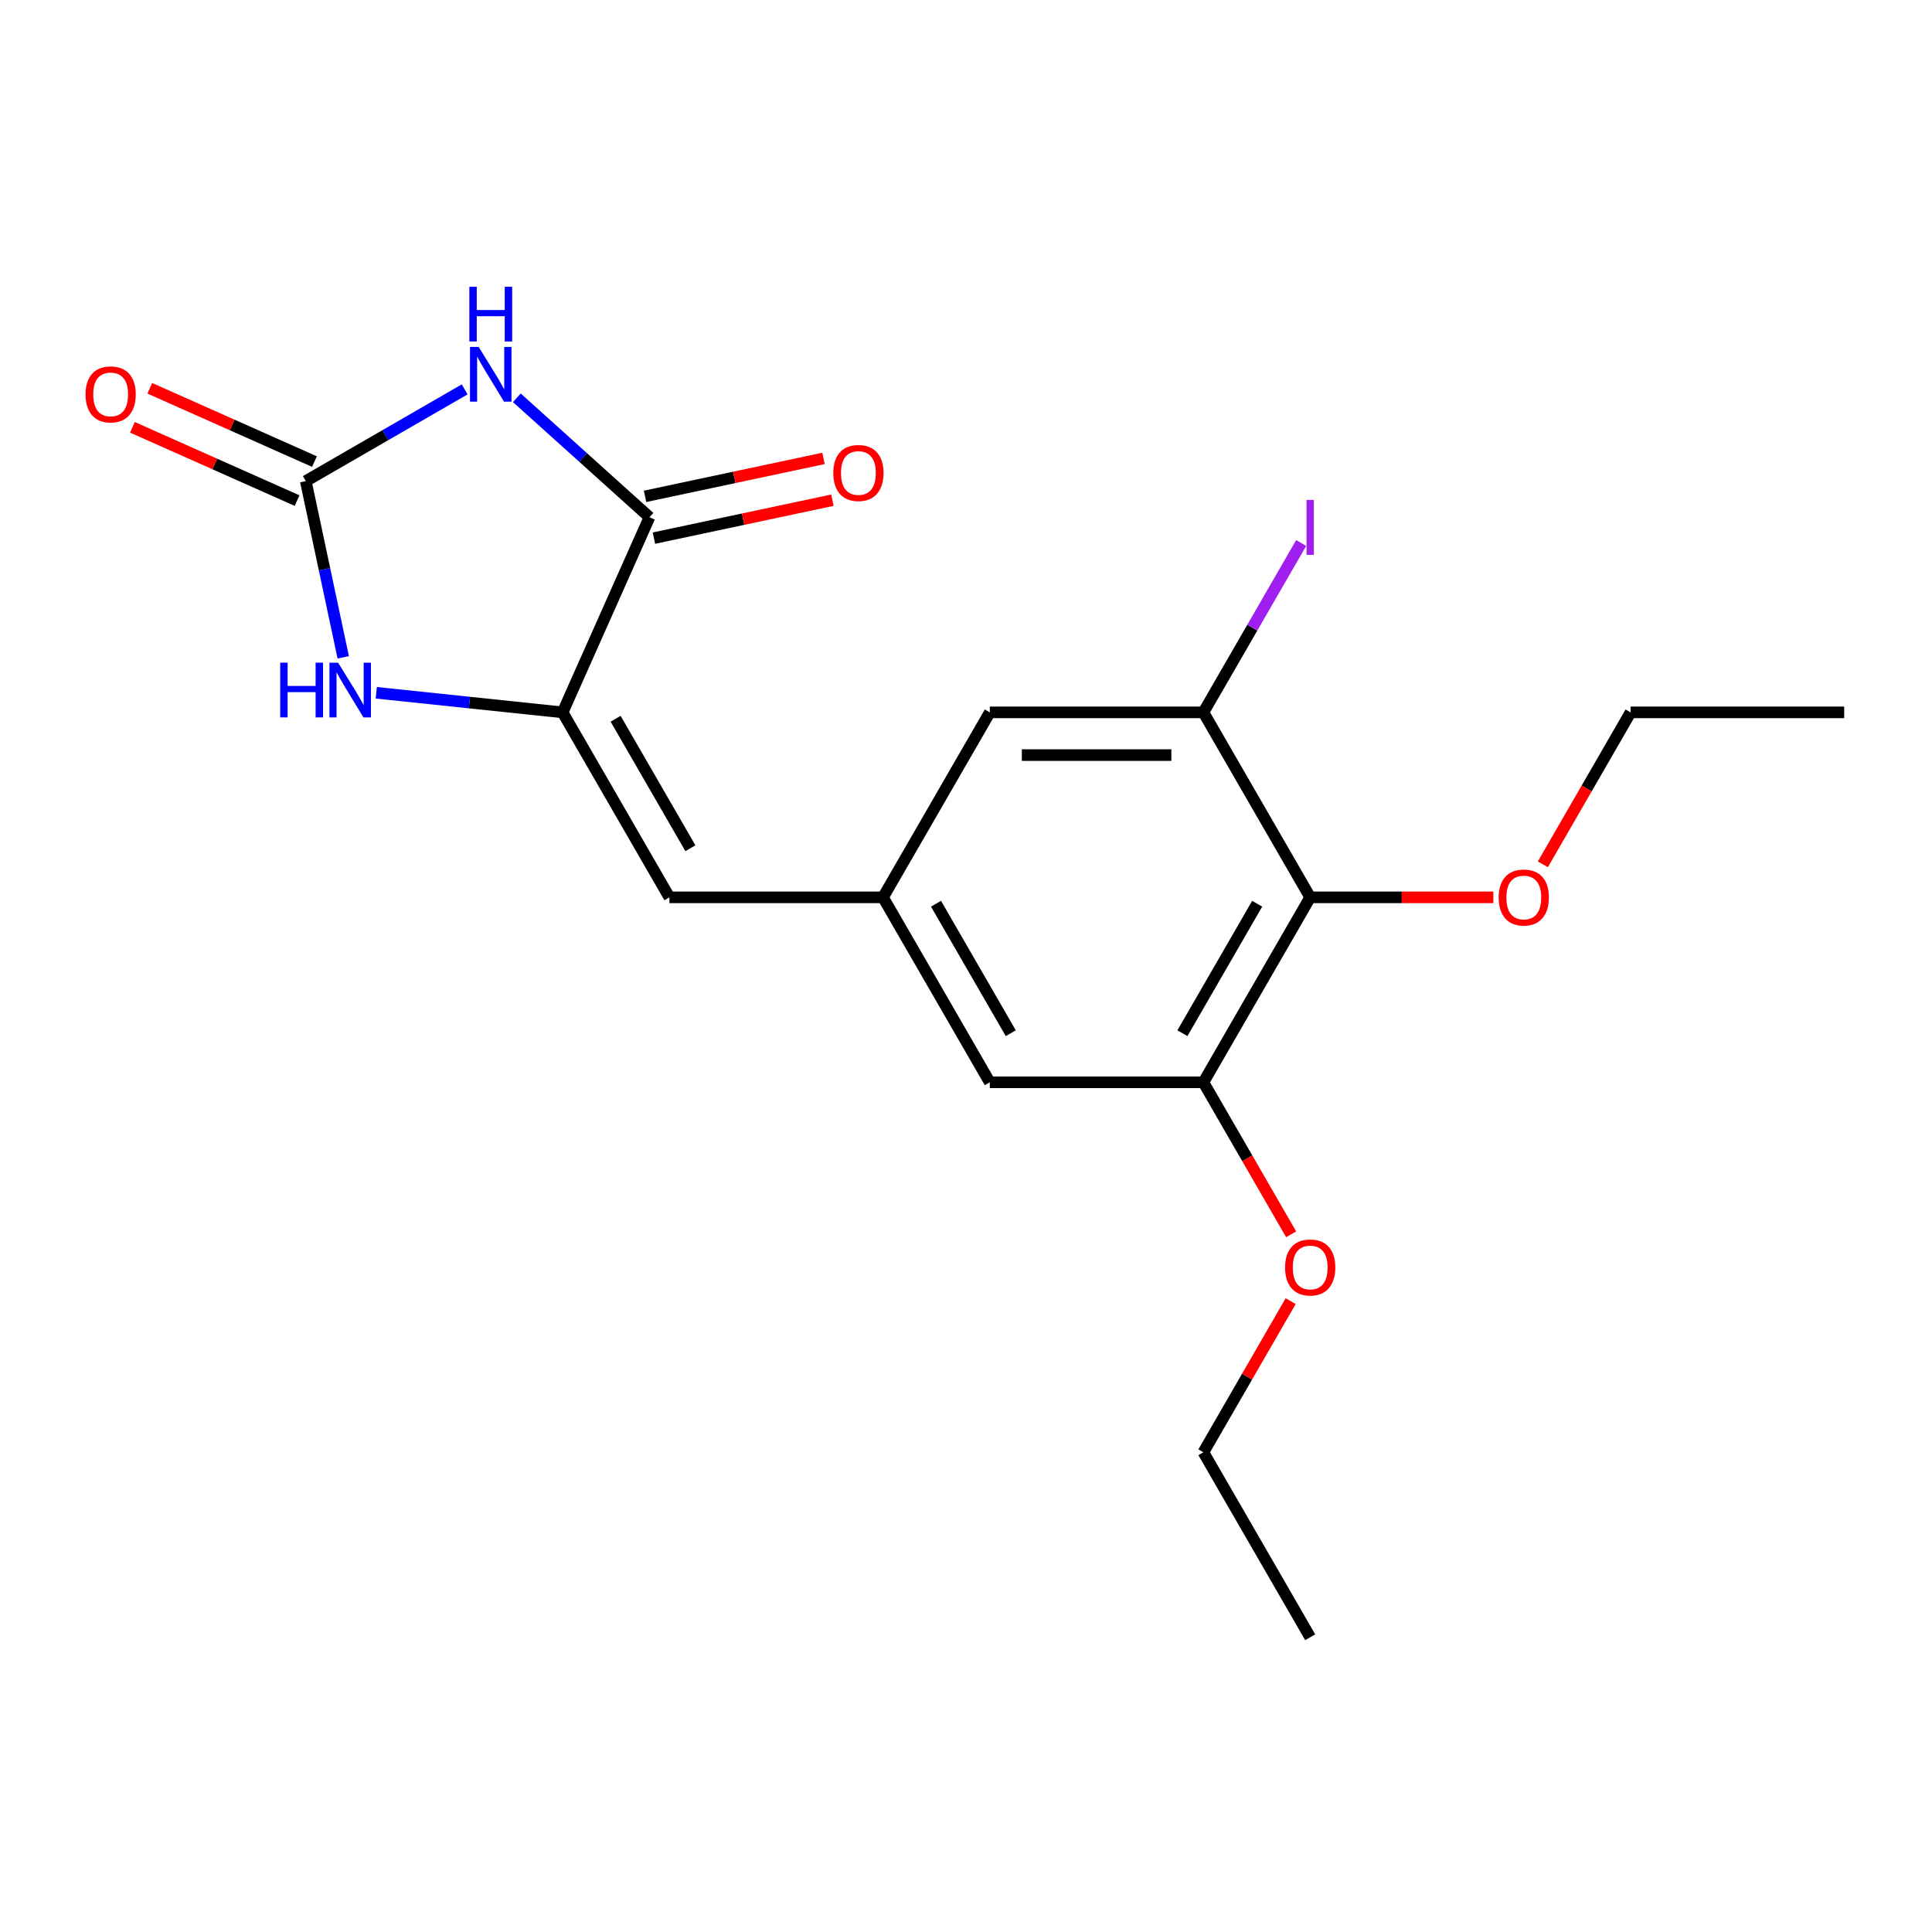 <?xml version='1.0' encoding='iso-8859-1'?>
<svg version='1.1' baseProfile='full'
              xmlns='http://www.w3.org/2000/svg'
                      xmlns:rdkit='http://www.rdkit.org/xml'
                      xmlns:xlink='http://www.w3.org/1999/xlink'
                  xml:space='preserve'
width='1000px' height='1000px' viewBox='0 0 1000 1000'>
<!-- END OF HEADER -->
<rect style='opacity:1.0;fill:#FFFFFF;stroke:none' width='1000' height='1000' x='0' y='0'> </rect>
<path class='bond-0' d='M 240.51,201.54 L 199.39,225.281' style='fill:none;fill-rule:evenodd;stroke:#0000FF;stroke-width:6px;stroke-linecap:butt;stroke-linejoin:miter;stroke-opacity:1' />
<path class='bond-0' d='M 199.39,225.281 L 158.269,249.022' style='fill:none;fill-rule:evenodd;stroke:#000000;stroke-width:6px;stroke-linecap:butt;stroke-linejoin:miter;stroke-opacity:1' />
<path class='bond-2' d='M 267.518,205.902 L 301.846,236.811' style='fill:none;fill-rule:evenodd;stroke:#0000FF;stroke-width:6px;stroke-linecap:butt;stroke-linejoin:miter;stroke-opacity:1' />
<path class='bond-2' d='M 301.846,236.811 L 336.174,267.72' style='fill:none;fill-rule:evenodd;stroke:#000000;stroke-width:6px;stroke-linecap:butt;stroke-linejoin:miter;stroke-opacity:1' />
<path class='bond-3' d='M 158.269,249.022 L 167.964,294.63' style='fill:none;fill-rule:evenodd;stroke:#000000;stroke-width:6px;stroke-linecap:butt;stroke-linejoin:miter;stroke-opacity:1' />
<path class='bond-3' d='M 167.964,294.63 L 177.658,340.238' style='fill:none;fill-rule:evenodd;stroke:#0000FF;stroke-width:6px;stroke-linecap:butt;stroke-linejoin:miter;stroke-opacity:1' />
<path class='bond-11' d='M 162.766,238.922 L 120.149,219.947' style='fill:none;fill-rule:evenodd;stroke:#000000;stroke-width:6px;stroke-linecap:butt;stroke-linejoin:miter;stroke-opacity:1' />
<path class='bond-11' d='M 120.149,219.947 L 77.531,200.973' style='fill:none;fill-rule:evenodd;stroke:#FF0000;stroke-width:6px;stroke-linecap:butt;stroke-linejoin:miter;stroke-opacity:1' />
<path class='bond-11' d='M 153.772,259.121 L 111.155,240.147' style='fill:none;fill-rule:evenodd;stroke:#000000;stroke-width:6px;stroke-linecap:butt;stroke-linejoin:miter;stroke-opacity:1' />
<path class='bond-11' d='M 111.155,240.147 L 68.538,221.173' style='fill:none;fill-rule:evenodd;stroke:#FF0000;stroke-width:6px;stroke-linecap:butt;stroke-linejoin:miter;stroke-opacity:1' />
<path class='bond-1' d='M 291.206,368.719 L 336.174,267.72' style='fill:none;fill-rule:evenodd;stroke:#000000;stroke-width:6px;stroke-linecap:butt;stroke-linejoin:miter;stroke-opacity:1' />
<path class='bond-5' d='M 291.206,368.719 L 346.484,464.463' style='fill:none;fill-rule:evenodd;stroke:#000000;stroke-width:6px;stroke-linecap:butt;stroke-linejoin:miter;stroke-opacity:1' />
<path class='bond-5' d='M 318.647,372.025 L 357.342,439.046' style='fill:none;fill-rule:evenodd;stroke:#000000;stroke-width:6px;stroke-linecap:butt;stroke-linejoin:miter;stroke-opacity:1' />
<path class='bond-20' d='M 291.206,368.719 L 242.983,363.65' style='fill:none;fill-rule:evenodd;stroke:#000000;stroke-width:6px;stroke-linecap:butt;stroke-linejoin:miter;stroke-opacity:1' />
<path class='bond-20' d='M 242.983,363.65 L 194.759,358.582' style='fill:none;fill-rule:evenodd;stroke:#0000FF;stroke-width:6px;stroke-linecap:butt;stroke-linejoin:miter;stroke-opacity:1' />
<path class='bond-12' d='M 338.472,278.534 L 384.66,268.717' style='fill:none;fill-rule:evenodd;stroke:#000000;stroke-width:6px;stroke-linecap:butt;stroke-linejoin:miter;stroke-opacity:1' />
<path class='bond-12' d='M 384.66,268.717 L 430.849,258.899' style='fill:none;fill-rule:evenodd;stroke:#FF0000;stroke-width:6px;stroke-linecap:butt;stroke-linejoin:miter;stroke-opacity:1' />
<path class='bond-12' d='M 333.875,256.906 L 380.063,247.088' style='fill:none;fill-rule:evenodd;stroke:#000000;stroke-width:6px;stroke-linecap:butt;stroke-linejoin:miter;stroke-opacity:1' />
<path class='bond-12' d='M 380.063,247.088 L 426.252,237.271' style='fill:none;fill-rule:evenodd;stroke:#FF0000;stroke-width:6px;stroke-linecap:butt;stroke-linejoin:miter;stroke-opacity:1' />
<path class='bond-4' d='M 678.154,464.463 L 622.876,560.208' style='fill:none;fill-rule:evenodd;stroke:#000000;stroke-width:6px;stroke-linecap:butt;stroke-linejoin:miter;stroke-opacity:1' />
<path class='bond-4' d='M 650.713,467.769 L 612.019,534.791' style='fill:none;fill-rule:evenodd;stroke:#000000;stroke-width:6px;stroke-linecap:butt;stroke-linejoin:miter;stroke-opacity:1' />
<path class='bond-14' d='M 678.154,464.463 L 725.55,464.463' style='fill:none;fill-rule:evenodd;stroke:#000000;stroke-width:6px;stroke-linecap:butt;stroke-linejoin:miter;stroke-opacity:1' />
<path class='bond-14' d='M 725.55,464.463 L 772.947,464.463' style='fill:none;fill-rule:evenodd;stroke:#FF0000;stroke-width:6px;stroke-linecap:butt;stroke-linejoin:miter;stroke-opacity:1' />
<path class='bond-21' d='M 678.154,464.463 L 622.876,368.719' style='fill:none;fill-rule:evenodd;stroke:#000000;stroke-width:6px;stroke-linecap:butt;stroke-linejoin:miter;stroke-opacity:1' />
<path class='bond-8' d='M 346.484,464.463 L 457.041,464.463' style='fill:none;fill-rule:evenodd;stroke:#000000;stroke-width:6px;stroke-linecap:butt;stroke-linejoin:miter;stroke-opacity:1' />
<path class='bond-6' d='M 622.876,368.719 L 512.319,368.719' style='fill:none;fill-rule:evenodd;stroke:#000000;stroke-width:6px;stroke-linecap:butt;stroke-linejoin:miter;stroke-opacity:1' />
<path class='bond-6' d='M 606.292,390.83 L 528.903,390.83' style='fill:none;fill-rule:evenodd;stroke:#000000;stroke-width:6px;stroke-linecap:butt;stroke-linejoin:miter;stroke-opacity:1' />
<path class='bond-13' d='M 622.876,368.719 L 648.183,324.885' style='fill:none;fill-rule:evenodd;stroke:#000000;stroke-width:6px;stroke-linecap:butt;stroke-linejoin:miter;stroke-opacity:1' />
<path class='bond-13' d='M 648.183,324.885 L 673.49,281.052' style='fill:none;fill-rule:evenodd;stroke:#A01EEF;stroke-width:6px;stroke-linecap:butt;stroke-linejoin:miter;stroke-opacity:1' />
<path class='bond-7' d='M 622.876,560.208 L 512.319,560.208' style='fill:none;fill-rule:evenodd;stroke:#000000;stroke-width:6px;stroke-linecap:butt;stroke-linejoin:miter;stroke-opacity:1' />
<path class='bond-15' d='M 622.876,560.208 L 645.583,599.539' style='fill:none;fill-rule:evenodd;stroke:#000000;stroke-width:6px;stroke-linecap:butt;stroke-linejoin:miter;stroke-opacity:1' />
<path class='bond-15' d='M 645.583,599.539 L 668.291,638.869' style='fill:none;fill-rule:evenodd;stroke:#FF0000;stroke-width:6px;stroke-linecap:butt;stroke-linejoin:miter;stroke-opacity:1' />
<path class='bond-9' d='M 457.041,464.463 L 512.319,368.719' style='fill:none;fill-rule:evenodd;stroke:#000000;stroke-width:6px;stroke-linecap:butt;stroke-linejoin:miter;stroke-opacity:1' />
<path class='bond-10' d='M 457.041,464.463 L 512.319,560.208' style='fill:none;fill-rule:evenodd;stroke:#000000;stroke-width:6px;stroke-linecap:butt;stroke-linejoin:miter;stroke-opacity:1' />
<path class='bond-10' d='M 484.482,467.769 L 523.176,534.791' style='fill:none;fill-rule:evenodd;stroke:#000000;stroke-width:6px;stroke-linecap:butt;stroke-linejoin:miter;stroke-opacity:1' />
<path class='bond-16' d='M 798.574,447.379 L 821.281,408.049' style='fill:none;fill-rule:evenodd;stroke:#FF0000;stroke-width:6px;stroke-linecap:butt;stroke-linejoin:miter;stroke-opacity:1' />
<path class='bond-16' d='M 821.281,408.049 L 843.989,368.719' style='fill:none;fill-rule:evenodd;stroke:#000000;stroke-width:6px;stroke-linecap:butt;stroke-linejoin:miter;stroke-opacity:1' />
<path class='bond-17' d='M 668.037,673.477 L 645.456,712.587' style='fill:none;fill-rule:evenodd;stroke:#FF0000;stroke-width:6px;stroke-linecap:butt;stroke-linejoin:miter;stroke-opacity:1' />
<path class='bond-17' d='M 645.456,712.587 L 622.876,751.698' style='fill:none;fill-rule:evenodd;stroke:#000000;stroke-width:6px;stroke-linecap:butt;stroke-linejoin:miter;stroke-opacity:1' />
<path class='bond-19' d='M 843.989,368.719 L 954.545,368.719' style='fill:none;fill-rule:evenodd;stroke:#000000;stroke-width:6px;stroke-linecap:butt;stroke-linejoin:miter;stroke-opacity:1' />
<path class='bond-18' d='M 622.876,751.698 L 678.154,847.443' style='fill:none;fill-rule:evenodd;stroke:#000000;stroke-width:6px;stroke-linecap:butt;stroke-linejoin:miter;stroke-opacity:1' />
<path  class='atom-0' d='M 247.754 179.583
L 257.034 194.583
Q 257.954 196.063, 259.434 198.743
Q 260.914 201.423, 260.994 201.583
L 260.994 179.583
L 264.754 179.583
L 264.754 207.903
L 260.874 207.903
L 250.914 191.503
Q 249.754 189.583, 248.514 187.383
Q 247.314 185.183, 246.954 184.503
L 246.954 207.903
L 243.274 207.903
L 243.274 179.583
L 247.754 179.583
' fill='#0000FF'/>
<path  class='atom-0' d='M 242.934 148.431
L 246.774 148.431
L 246.774 160.471
L 261.254 160.471
L 261.254 148.431
L 265.094 148.431
L 265.094 176.751
L 261.254 176.751
L 261.254 163.671
L 246.774 163.671
L 246.774 176.751
L 242.934 176.751
L 242.934 148.431
' fill='#0000FF'/>
<path  class='atom-4' d='M 145.035 343.002
L 148.875 343.002
L 148.875 355.042
L 163.355 355.042
L 163.355 343.002
L 167.195 343.002
L 167.195 371.322
L 163.355 371.322
L 163.355 358.242
L 148.875 358.242
L 148.875 371.322
L 145.035 371.322
L 145.035 343.002
' fill='#0000FF'/>
<path  class='atom-4' d='M 174.995 343.002
L 184.275 358.002
Q 185.195 359.482, 186.675 362.162
Q 188.155 364.842, 188.235 365.002
L 188.235 343.002
L 191.995 343.002
L 191.995 371.322
L 188.115 371.322
L 178.155 354.922
Q 176.995 353.002, 175.755 350.802
Q 174.555 348.602, 174.195 347.922
L 174.195 371.322
L 170.515 371.322
L 170.515 343.002
L 174.995 343.002
' fill='#0000FF'/>
<path  class='atom-12' d='M 44.271 204.134
Q 44.271 197.334, 47.631 193.534
Q 50.991 189.734, 57.271 189.734
Q 63.551 189.734, 66.911 193.534
Q 70.271 197.334, 70.271 204.134
Q 70.271 211.014, 66.871 214.934
Q 63.471 218.814, 57.271 218.814
Q 51.031 218.814, 47.631 214.934
Q 44.271 211.054, 44.271 204.134
M 57.271 215.614
Q 61.591 215.614, 63.911 212.734
Q 66.271 209.814, 66.271 204.134
Q 66.271 198.574, 63.911 195.774
Q 61.591 192.934, 57.271 192.934
Q 52.951 192.934, 50.591 195.734
Q 48.271 198.534, 48.271 204.134
Q 48.271 209.854, 50.591 212.734
Q 52.951 215.614, 57.271 215.614
' fill='#FF0000'/>
<path  class='atom-13' d='M 431.314 244.814
Q 431.314 238.014, 434.674 234.214
Q 438.034 230.414, 444.314 230.414
Q 450.594 230.414, 453.954 234.214
Q 457.314 238.014, 457.314 244.814
Q 457.314 251.694, 453.914 255.614
Q 450.514 259.494, 444.314 259.494
Q 438.074 259.494, 434.674 255.614
Q 431.314 251.734, 431.314 244.814
M 444.314 256.294
Q 448.634 256.294, 450.954 253.414
Q 453.314 250.494, 453.314 244.814
Q 453.314 239.254, 450.954 236.454
Q 448.634 233.614, 444.314 233.614
Q 439.994 233.614, 437.634 236.414
Q 435.314 239.214, 435.314 244.814
Q 435.314 250.534, 437.634 253.414
Q 439.994 256.294, 444.314 256.294
' fill='#FF0000'/>
<path  class='atom-14' d='M 676.254 258.754
L 680.054 258.754
L 680.054 287.194
L 676.254 287.194
L 676.254 258.754
' fill='#A01EEF'/>
<path  class='atom-15' d='M 775.711 464.543
Q 775.711 457.743, 779.071 453.943
Q 782.431 450.143, 788.711 450.143
Q 794.991 450.143, 798.351 453.943
Q 801.711 457.743, 801.711 464.543
Q 801.711 471.423, 798.311 475.343
Q 794.911 479.223, 788.711 479.223
Q 782.471 479.223, 779.071 475.343
Q 775.711 471.463, 775.711 464.543
M 788.711 476.023
Q 793.031 476.023, 795.351 473.143
Q 797.711 470.223, 797.711 464.543
Q 797.711 458.983, 795.351 456.183
Q 793.031 453.343, 788.711 453.343
Q 784.391 453.343, 782.031 456.143
Q 779.711 458.943, 779.711 464.543
Q 779.711 470.263, 782.031 473.143
Q 784.391 476.023, 788.711 476.023
' fill='#FF0000'/>
<path  class='atom-16' d='M 665.154 656.033
Q 665.154 649.233, 668.514 645.433
Q 671.874 641.633, 678.154 641.633
Q 684.434 641.633, 687.794 645.433
Q 691.154 649.233, 691.154 656.033
Q 691.154 662.913, 687.754 666.833
Q 684.354 670.713, 678.154 670.713
Q 671.914 670.713, 668.514 666.833
Q 665.154 662.953, 665.154 656.033
M 678.154 667.513
Q 682.474 667.513, 684.794 664.633
Q 687.154 661.713, 687.154 656.033
Q 687.154 650.473, 684.794 647.673
Q 682.474 644.833, 678.154 644.833
Q 673.834 644.833, 671.474 647.633
Q 669.154 650.433, 669.154 656.033
Q 669.154 661.753, 671.474 664.633
Q 673.834 667.513, 678.154 667.513
' fill='#FF0000'/>
</svg>
